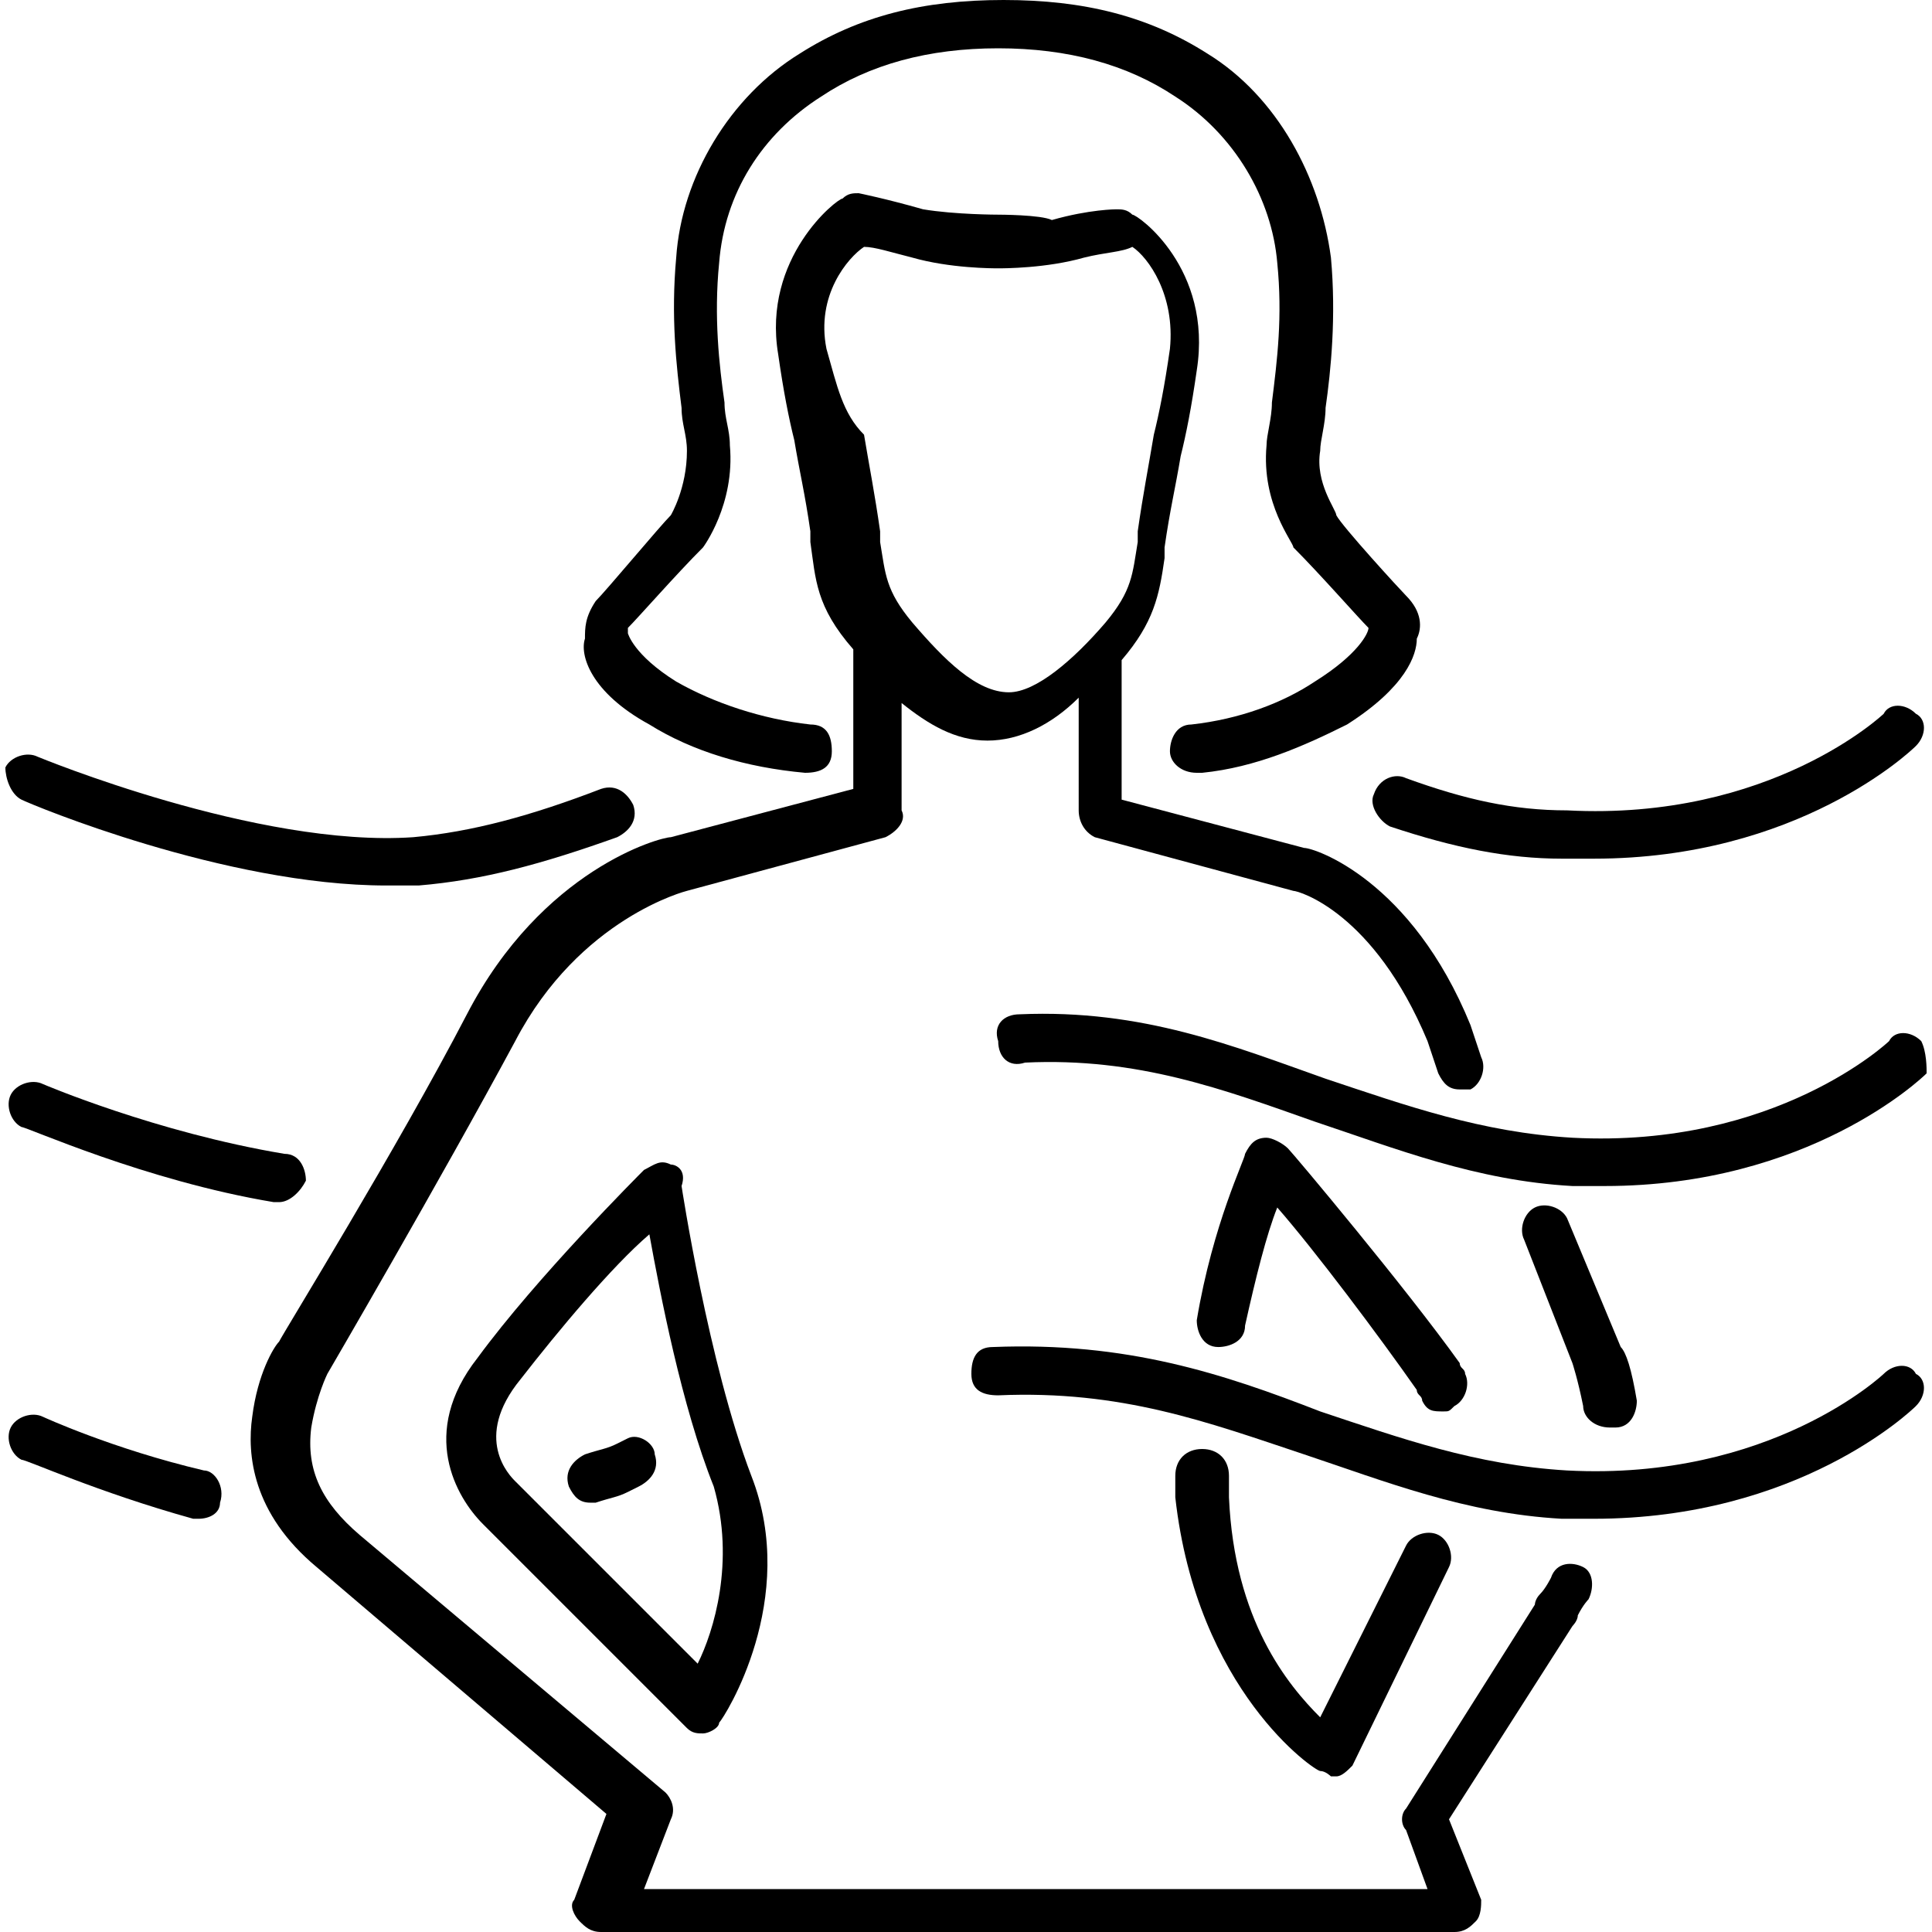 <?xml version="1.0" encoding="utf-8"?>
<!-- Generator: Adobe Illustrator 22.0.1, SVG Export Plug-In . SVG Version: 6.00 Build 0)  -->
<svg version="1.1" xmlns="http://www.w3.org/2000/svg" xmlns:xlink="http://www.w3.org/1999/xlink" x="0px" y="0px"
	 viewBox="0 0 36 36" style="enable-background:new 0 0 36 36;" xml:space="preserve">
<g id="Layer_1">
</g>
<g id="Layer_2">
</g>
<g id="Layer_3">
</g>
<g id="Layer_4">
	<g>
		<path d="M12.1,13.5c0.8,0.5,1.8,0.8,2.9,0.9c0.3,0,0.5-0.1,0.5-0.4c0-0.3-0.1-0.5-0.4-0.5c-0.9-0.1-1.8-0.4-2.5-0.8
			c-0.8-0.5-0.9-0.9-0.9-0.9c0,0,0,0,0-0.1c0.2-0.2,0.9-1,1.4-1.5c0,0,0,0,0,0c0,0,0.6-0.8,0.5-1.9c0-0.3-0.1-0.5-0.1-0.8
			c-0.1-0.7-0.2-1.6-0.1-2.6c0.1-1.3,0.8-2.4,1.9-3.1c0.9-0.6,2-0.9,3.3-0.9c1.3,0,2.4,0.3,3.3,0.9c1.1,0.7,1.8,1.9,1.9,3.1
			c0.1,1,0,1.8-0.1,2.6c0,0.3-0.1,0.6-0.1,0.8c-0.1,1.1,0.5,1.8,0.5,1.9c0,0,0,0,0,0c0.5,0.5,1.2,1.3,1.4,1.5c0,0,0,0,0,0
			c0,0.1-0.2,0.5-1,1c-0.6,0.4-1.4,0.7-2.3,0.8c-0.3,0-0.4,0.3-0.4,0.5c0,0.2,0.2,0.4,0.5,0.4c0,0,0,0,0.1,0c1-0.1,1.9-0.5,2.7-0.9
			c1.1-0.7,1.3-1.3,1.3-1.6c0.1-0.2,0.1-0.5-0.2-0.8C26.1,11,25,9.8,24.9,9.6c0-0.1-0.4-0.6-0.3-1.2c0-0.2,0.1-0.5,0.1-0.8
			c0.1-0.7,0.2-1.7,0.1-2.8c-0.2-1.5-1-3-2.3-3.8c-1.1-0.7-2.3-1-3.8-1c-1.5,0-2.7,0.3-3.8,1c-1.3,0.8-2.2,2.3-2.3,3.8
			c-0.1,1.1,0,2,0.1,2.8c0,0.3,0.1,0.5,0.1,0.8c0,0.7-0.3,1.2-0.3,1.2c-0.2,0.2-1.2,1.4-1.4,1.6c-0.2,0.3-0.2,0.5-0.2,0.7
			C10.8,12.2,11,12.9,12.1,13.5z"/>
		<path d="M29.5,29.2c-0.2-0.1-0.5-0.1-0.6,0.2c0,0-0.1,0.2-0.2,0.3c-0.1,0.1-0.1,0.2-0.1,0.2l-2.4,3.8c-0.1,0.1-0.1,0.3,0,0.4
			l0.4,1.1H12l0.5-1.3c0.1-0.2,0-0.4-0.1-0.5l-5.7-4.8c-0.7-0.6-1-1.2-0.9-2c0.1-0.6,0.3-1,0.3-1c0,0,0,0,0,0c0,0,2.1-3.6,3.5-6.2
			c1.2-2.3,3.2-2.8,3.2-2.8c0,0,0,0,0,0l3.7-1c0.2-0.1,0.4-0.3,0.3-0.5c0,0,0,0,0-0.1v-1.9c0.5,0.4,1,0.7,1.6,0.7
			c0.6,0,1.2-0.3,1.7-0.8V15c0,0,0,0,0,0.1c0,0.2,0.1,0.4,0.3,0.5l3.7,1c0,0,0,0,0,0c0.1,0,1.5,0.4,2.5,2.8c0,0,0,0,0,0l0.2,0.6
			c0.1,0.2,0.2,0.3,0.4,0.3c0.1,0,0.1,0,0.2,0c0.2-0.1,0.3-0.4,0.2-0.6l-0.2-0.6c-1.1-2.7-2.9-3.3-3.1-3.3l-3.4-0.9v-2.6
			c0.6-0.7,0.7-1.2,0.8-1.9c0-0.1,0-0.1,0-0.2c0.1-0.7,0.2-1.1,0.3-1.7c0.1-0.4,0.2-0.9,0.3-1.6c0.3-1.9-1.1-2.9-1.2-2.9
			c-0.1-0.1-0.2-0.1-0.3-0.1h0c0,0,0,0,0,0c0,0-0.5,0-1.2,0.2C19.4,4,18.6,4,18.6,4c0,0,0,0,0,0c0,0-0.8,0-1.4-0.1
			C16.5,3.7,16,3.6,16,3.6c-0.1,0-0.2,0-0.3,0.1c-0.1,0-1.5,1.1-1.2,2.9c0.1,0.7,0.2,1.2,0.3,1.6c0.1,0.6,0.2,1,0.3,1.7
			c0,0.1,0,0.1,0,0.2c0.1,0.7,0.1,1.2,0.8,2v2.6l-3.4,0.9c-0.2,0-2.4,0.6-3.8,3.3c-1.3,2.5-3.4,5.9-3.5,6.1
			c-0.1,0.1-0.4,0.6-0.5,1.4c-0.1,0.7,0,1.8,1.2,2.8l5.4,4.6l-0.6,1.6c-0.1,0.1,0,0.3,0.1,0.4c0.1,0.1,0.2,0.2,0.4,0.2h15.9
			c0.2,0,0.3-0.1,0.4-0.2c0.1-0.1,0.1-0.3,0.1-0.4L27,33.9l2.3-3.6c0,0,0.1-0.1,0.1-0.2c0.1-0.2,0.2-0.3,0.2-0.3
			C29.7,29.6,29.7,29.3,29.5,29.2z M15.4,6.5c-0.2-1,0.4-1.7,0.7-1.9c0.2,0,0.5,0.1,0.9,0.2c0.7,0.2,1.5,0.2,1.6,0.2
			c0.1,0,0.9,0,1.6-0.2c0.4-0.1,0.7-0.1,0.9-0.2c0.3,0.2,0.8,0.9,0.7,1.9c-0.1,0.7-0.2,1.2-0.3,1.6c-0.1,0.6-0.2,1.1-0.3,1.8
			c0,0.1,0,0.2,0,0.2c-0.1,0.6-0.1,0.9-0.6,1.5c-0.6,0.7-1.3,1.3-1.8,1.3c-0.6,0-1.2-0.6-1.8-1.3c-0.5-0.6-0.5-0.9-0.6-1.5
			c0-0.1,0-0.1,0-0.2c-0.1-0.7-0.2-1.2-0.3-1.8C15.7,7.7,15.6,7.2,15.4,6.5z"/>
		<path d="M29.2,22.7c-0.1-0.2-0.4-0.3-0.6-0.2c-0.2,0.1-0.3,0.4-0.2,0.6l0.9,2.3c0,0,0,0,0,0c0,0,0.1,0.3,0.2,0.8
			c0,0.2,0.2,0.4,0.5,0.4c0,0,0,0,0.1,0c0.3,0,0.4-0.3,0.4-0.5c-0.1-0.6-0.2-0.9-0.3-1L29.2,22.7z"/>
		<path d="M24,21.4c-0.1-0.1-0.3-0.2-0.4-0.2c-0.2,0-0.3,0.1-0.4,0.3c0,0.1-0.6,1.3-0.9,3.1c0,0.2,0.1,0.5,0.4,0.5
			c0.2,0,0.5-0.1,0.5-0.4c0.2-0.9,0.4-1.7,0.6-2.2c0.7,0.8,1.9,2.4,2.6,3.4c0,0.1,0.1,0.1,0.1,0.2c0.1,0.2,0.2,0.2,0.4,0.2
			c0.1,0,0.1,0,0.2-0.1c0.2-0.1,0.3-0.4,0.2-0.6c0-0.1-0.1-0.1-0.1-0.2C26.2,24,24.1,21.5,24,21.4z"/>
		<path d="M24.6,33c0.1,0,0.2,0.1,0.2,0.1c0,0,0.1,0,0.1,0c0.1,0,0.2-0.1,0.3-0.2l1.8-3.7c0.1-0.2,0-0.5-0.2-0.6
			c-0.2-0.1-0.5,0-0.6,0.2l-1.6,3.2c-0.6-0.6-1.6-1.8-1.7-4.1c0-0.1,0-0.3,0-0.4c0-0.3-0.2-0.5-0.5-0.5c0,0,0,0,0,0
			c-0.3,0-0.5,0.2-0.5,0.5c0,0.1,0,0.3,0,0.4C22.3,31.5,24.5,33,24.6,33z"/>
		<path d="M12.5,21.7c-0.2-0.1-0.3,0-0.5,0.1c-0.1,0.1-2,2-3.1,3.5c-1.1,1.4-0.4,2.6,0.1,3.1l3.8,3.8c0.1,0.1,0.2,0.1,0.3,0.1
			c0,0,0,0,0,0c0.1,0,0.3-0.1,0.3-0.2c0.1-0.1,1.5-2.3,0.6-4.6c-0.8-2.1-1.3-5.4-1.3-5.4C12.8,21.8,12.6,21.7,12.5,21.7z M13,31
			l-3.4-3.4c0,0,0,0,0,0c-0.1-0.1-0.8-0.8,0.1-1.9c0.7-0.9,1.7-2.1,2.4-2.7c0.2,1.1,0.6,3.2,1.2,4.7C13.7,29.1,13.3,30.4,13,31z"/>
		<path d="M35.1,25.6c0,0-2.1,2-5.9,1.8c-1.7-0.1-3.1-0.6-4.6-1.1c-1.8-0.7-3.6-1.3-6.1-1.2c-0.3,0-0.4,0.2-0.4,0.5
			c0,0.3,0.2,0.4,0.5,0.4c2.3-0.1,3.9,0.5,5.7,1.1c1.5,0.5,3,1.1,4.8,1.2c0.2,0,0.4,0,0.6,0c3.8,0,5.9-2,6-2.1
			c0.2-0.2,0.2-0.5,0-0.6C35.6,25.4,35.3,25.4,35.1,25.6z"/>
		<path d="M11.7,26.8l-0.2,0.1c-0.2,0.1-0.3,0.1-0.6,0.2c-0.2,0.1-0.4,0.3-0.3,0.6c0.1,0.2,0.2,0.3,0.4,0.3c0,0,0.1,0,0.1,0
			c0.3-0.1,0.4-0.1,0.6-0.2l0.2-0.1c0.2-0.1,0.4-0.3,0.3-0.6C12.2,26.9,11.9,26.7,11.7,26.8z"/>
		<path d="M3.8,27.4c-1.7-0.4-3-1-3-1c-0.2-0.1-0.5,0-0.6,0.2c-0.1,0.2,0,0.5,0.2,0.6c0.1,0,1.4,0.6,3.2,1.1c0,0,0.1,0,0.1,0
			c0.2,0,0.4-0.1,0.4-0.3C4.2,27.7,4,27.4,3.8,27.4z"/>
		<path d="M35.8,19.4c-0.2-0.2-0.5-0.2-0.6,0c0,0-2.1,2-5.9,1.8c-1.7-0.1-3.1-0.6-4.6-1.1c-1.7-0.6-3.4-1.3-5.7-1.2
			c-0.3,0-0.5,0.2-0.4,0.5c0,0.3,0.2,0.5,0.5,0.4c2.1-0.1,3.7,0.5,5.4,1.1c1.5,0.5,3,1.1,4.8,1.2c0.2,0,0.4,0,0.6,0
			c3.8,0,5.9-2,6-2.1C35.9,19.9,35.9,19.6,35.8,19.4z"/>
		<path d="M0.8,20.2c-0.2-0.1-0.5,0-0.6,0.2c-0.1,0.2,0,0.5,0.2,0.6c0.1,0,2.3,1,4.7,1.4c0,0,0.1,0,0.1,0c0.2,0,0.4-0.2,0.5-0.4
			c0-0.2-0.1-0.5-0.4-0.5C2.9,21.1,0.8,20.2,0.8,20.2z"/>
		<path d="M25.6,14.8c-0.1,0.2,0.1,0.5,0.3,0.6c1.2,0.4,2.2,0.6,3.2,0.6c0.2,0,0.4,0,0.6,0c3.8,0,5.9-2,6-2.1c0.2-0.2,0.2-0.5,0-0.6
			c-0.2-0.2-0.5-0.2-0.6,0c0,0-2.1,2-5.9,1.8c-1,0-1.9-0.2-3-0.6C26,14.4,25.7,14.5,25.6,14.8z"/>
		<path d="M0.4,14.9c0.2,0.1,3.8,1.6,6.8,1.6c0.2,0,0.4,0,0.6,0c1.2-0.1,2.3-0.4,3.7-0.9c0.2-0.1,0.4-0.3,0.3-0.6
			c-0.1-0.2-0.3-0.4-0.6-0.3c-1.3,0.5-2.4,0.8-3.5,0.9c-2.9,0.2-7-1.5-7-1.5c-0.2-0.1-0.5,0-0.6,0.2C0.1,14.5,0.2,14.8,0.4,14.9z"/>
	</g>
</g>
</svg>
